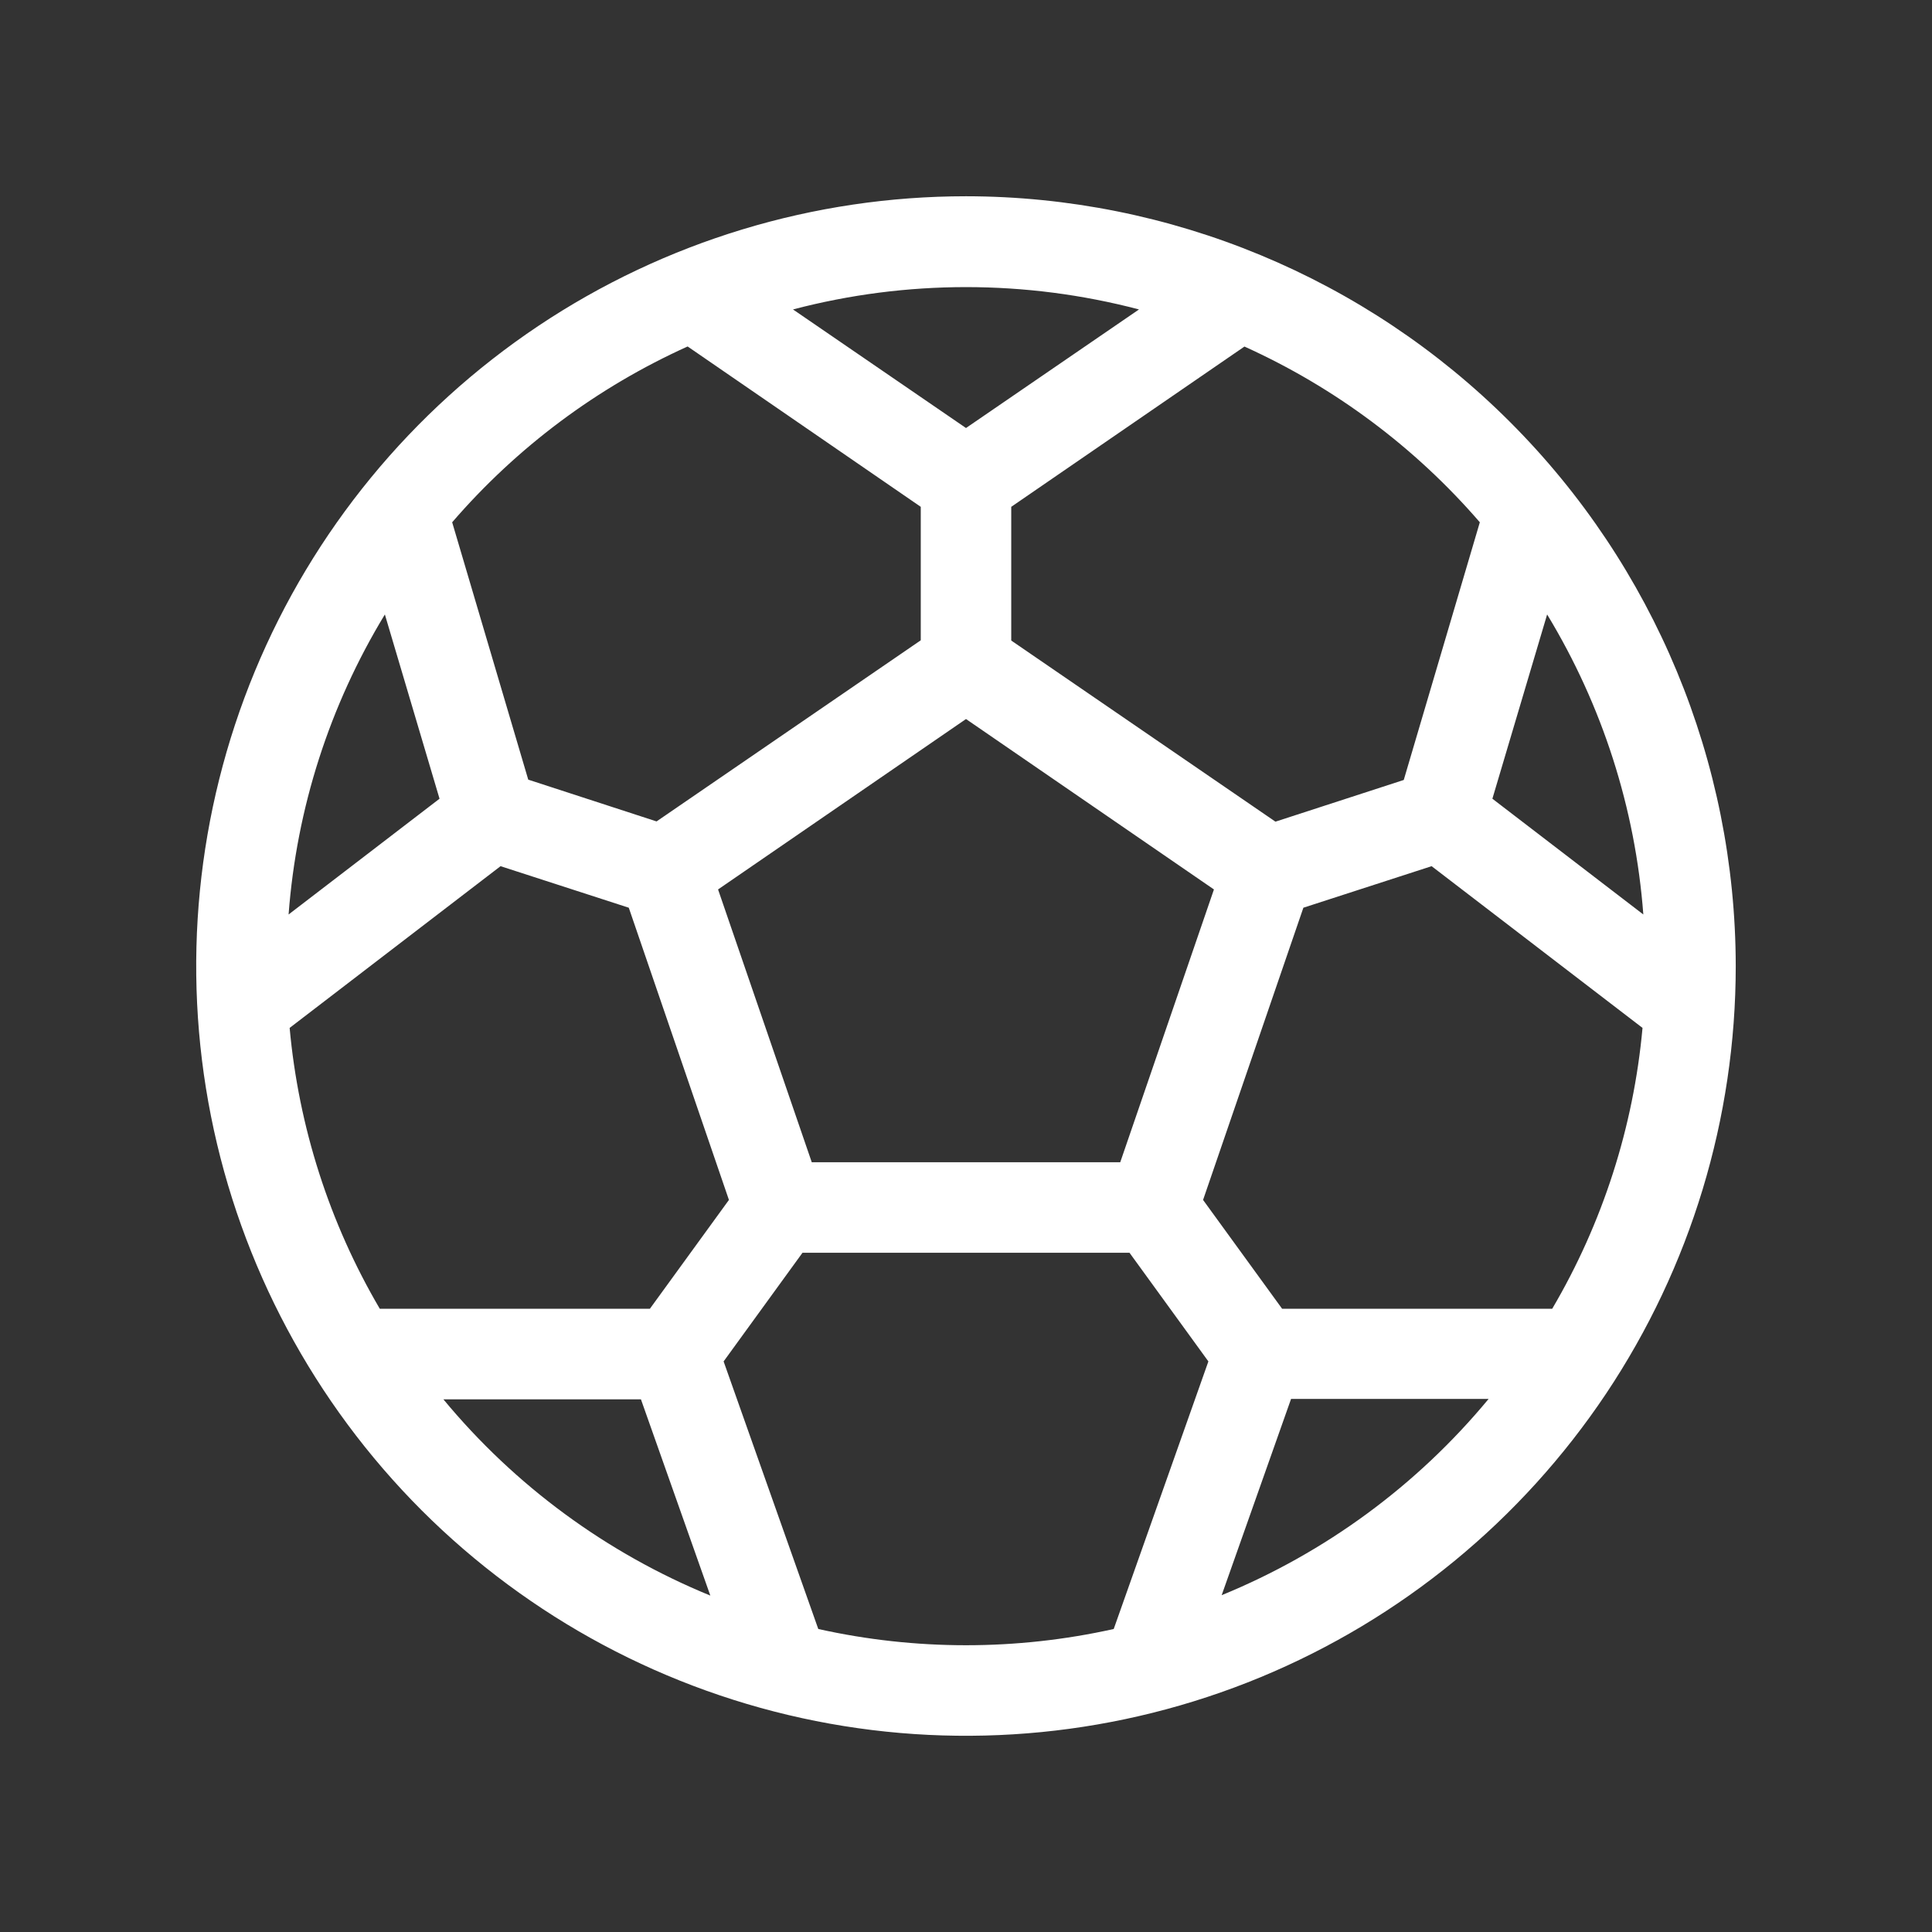 <svg width="24" height="24" viewBox="0 0 24 24" fill="none" xmlns="http://www.w3.org/2000/svg">
<rect x="0" y="0" width="24" height="24" fill="#333333" stroke="none"/>
<g id="ph:soccer-ball-light">
<path id="Vector" d="M12 2.438C10.109 2.438 8.26 2.998 6.687 4.049C5.115 5.1 3.889 6.593 3.165 8.341C2.442 10.088 2.252 12.011 2.621 13.866C2.99 15.72 3.901 17.424 5.238 18.762C6.576 20.099 8.28 21.01 10.134 21.379C11.989 21.748 13.912 21.558 15.659 20.835C17.407 20.111 18.9 18.885 19.951 17.313C21.002 15.74 21.562 13.891 21.562 12C21.559 9.465 20.551 7.034 18.758 5.242C16.966 3.449 14.535 2.44 12 2.438ZM19.282 16.258H15.927L14.945 14.906L16.191 11.276L17.784 10.76L20.404 12.769C20.292 14 19.909 15.192 19.282 16.258ZM8.073 16.258H4.718C4.092 15.192 3.71 14 3.598 12.769L6.218 10.76L7.811 11.276L9.055 14.906L8.073 16.258ZM4.781 7.633L5.46 9.922L3.585 11.36C3.684 10.04 4.094 8.764 4.781 7.633ZM10.084 14.438L8.92 11.049L12 8.932L15.08 11.049L13.916 14.438H10.084ZM18.539 9.922L19.219 7.633C19.905 8.764 20.315 10.041 20.414 11.36L18.539 9.922ZM18.383 6.488L17.438 9.689L15.844 10.207L12.562 7.957V6.296L15.459 4.305C16.581 4.812 17.579 5.557 18.383 6.488ZM14.149 3.844L12 5.317L9.851 3.844C11.26 3.474 12.74 3.474 14.149 3.844ZM8.542 4.304L11.438 6.296V7.954L8.156 10.204L6.562 9.685L5.617 6.488C6.421 5.556 7.419 4.811 8.542 4.304ZM5.508 17.383H7.962L8.824 19.821C7.535 19.293 6.396 18.456 5.508 17.383ZM10.165 20.236L8.989 16.912L9.969 15.562H14.031L15.011 16.912L13.835 20.236C12.626 20.505 11.374 20.505 10.165 20.236ZM15.176 19.816L16.038 17.378H18.492C17.604 18.451 16.465 19.288 15.176 19.816Z" fill="white"/>
</g>
</svg>
